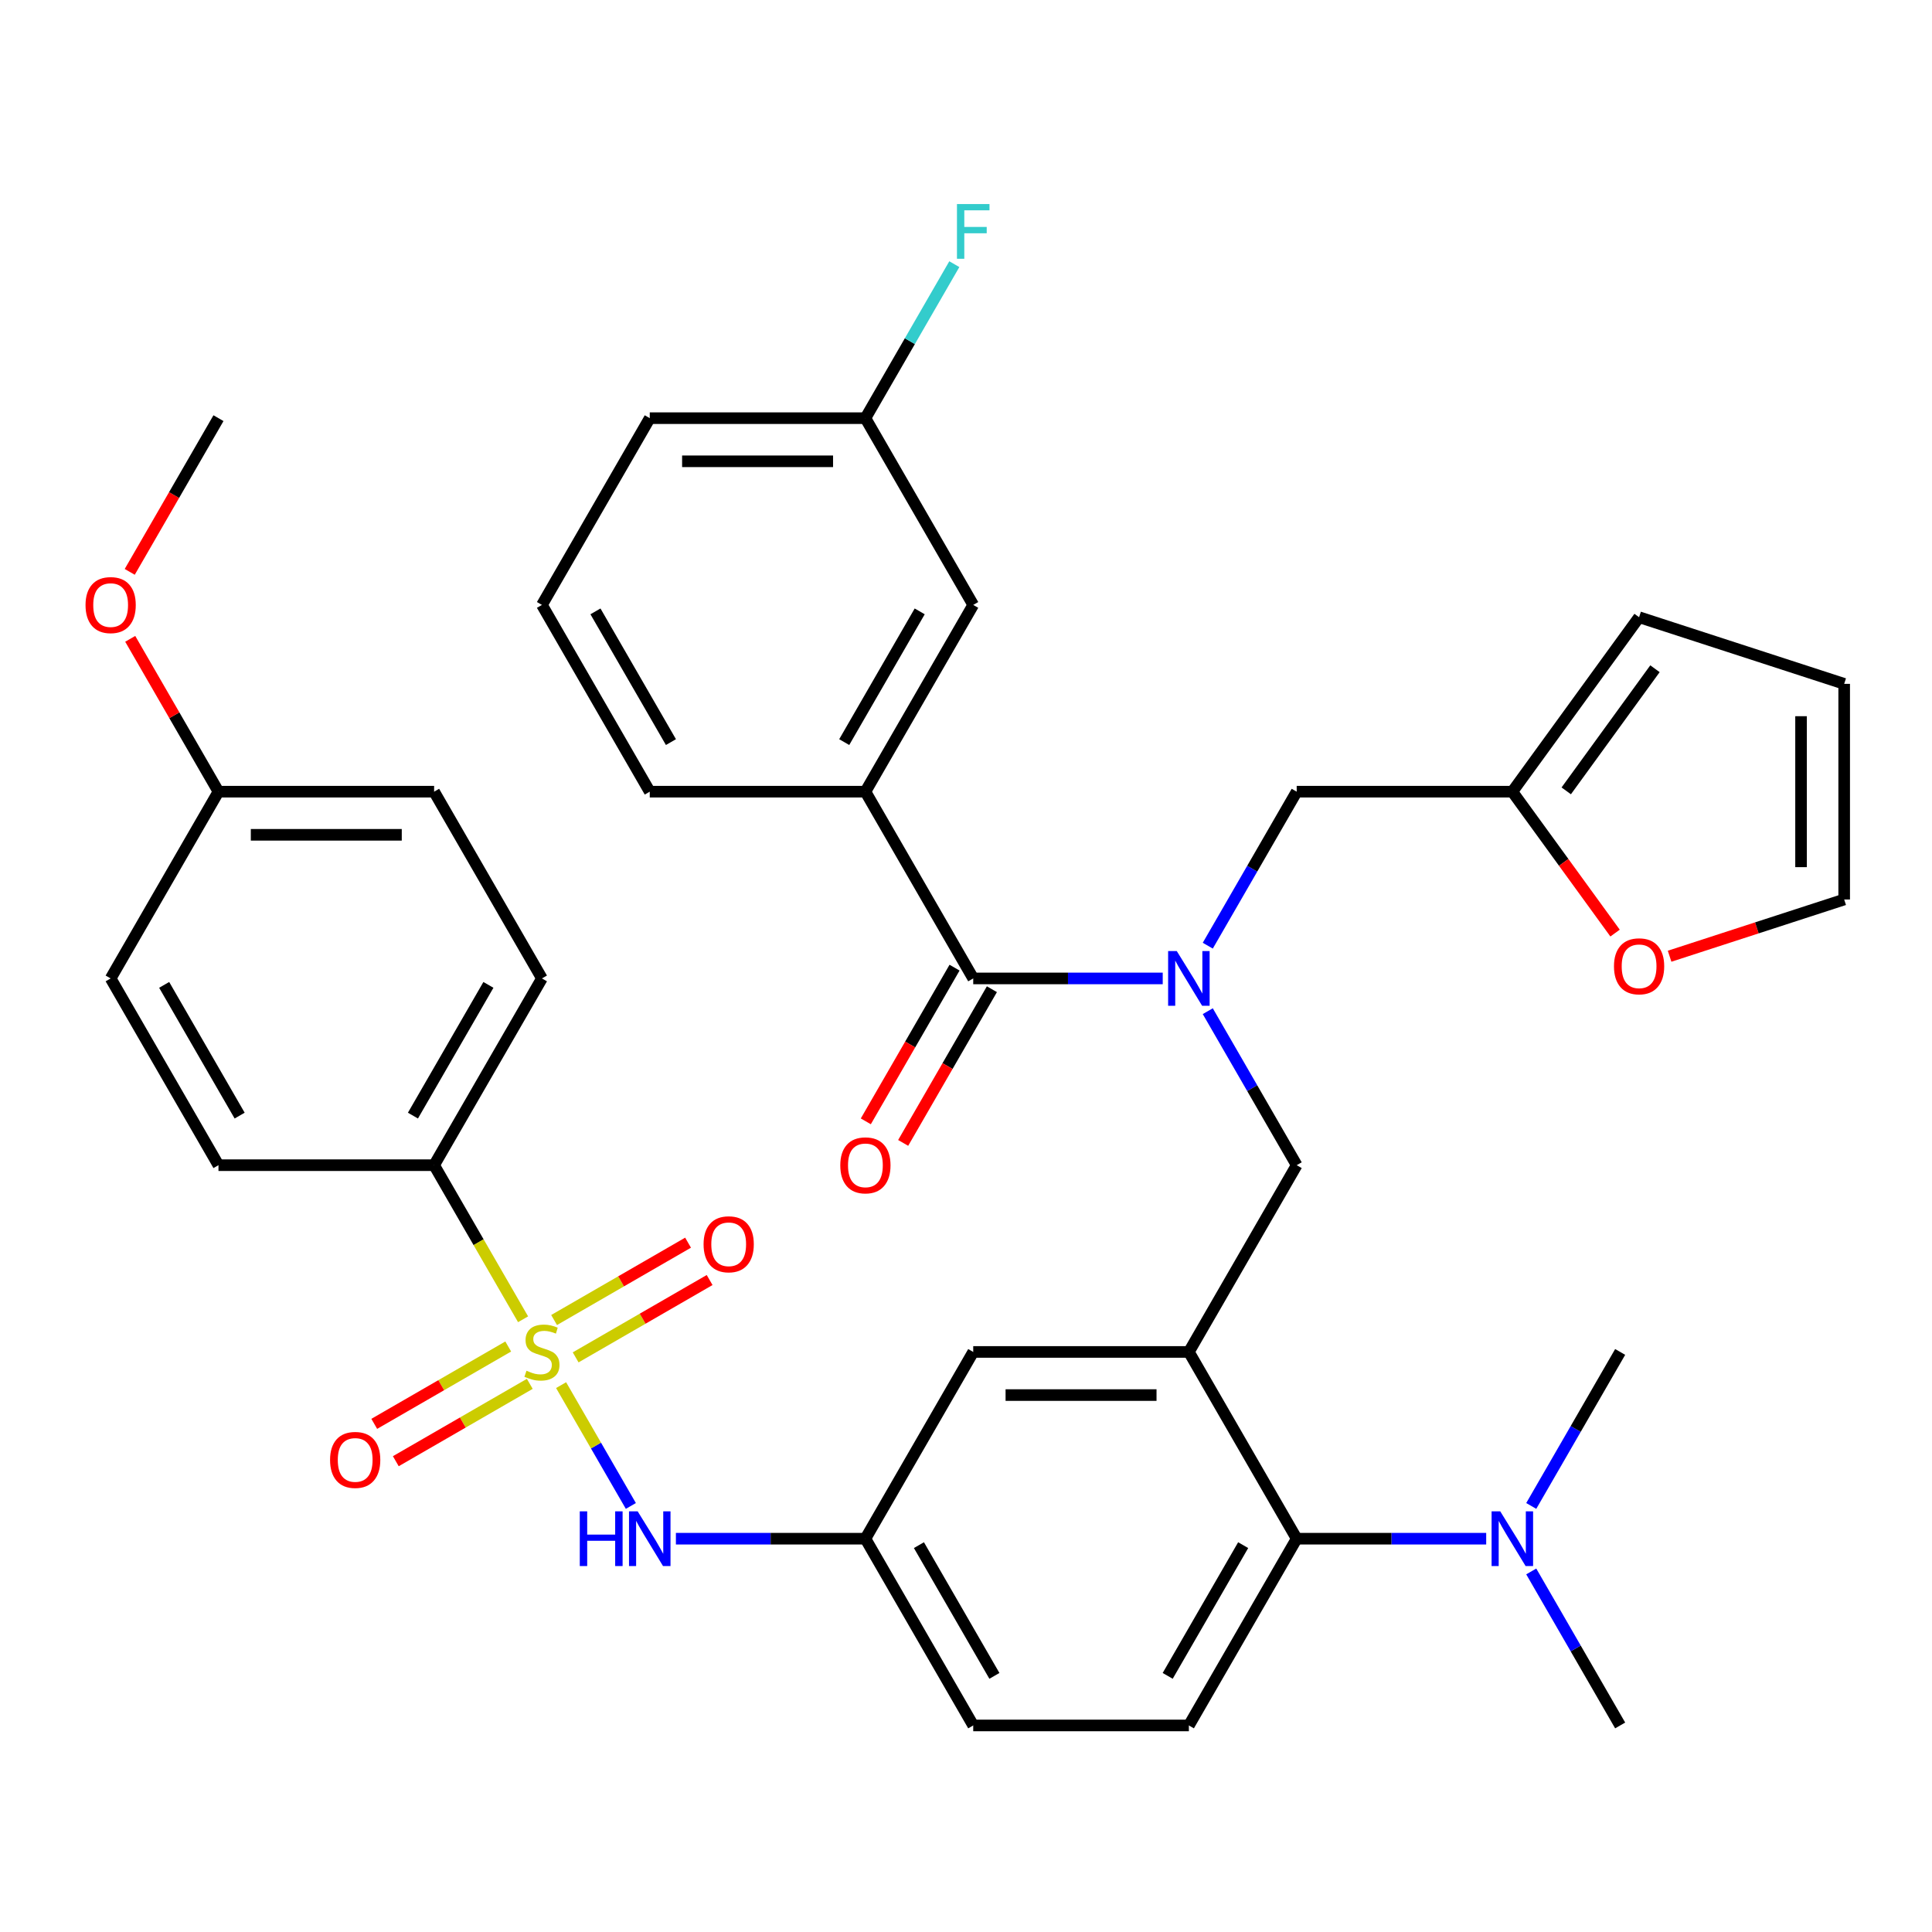 <?xml version='1.0' encoding='iso-8859-1'?>
<svg version='1.1' baseProfile='full'
              xmlns='http://www.w3.org/2000/svg'
                      xmlns:rdkit='http://www.rdkit.org/xml'
                      xmlns:xlink='http://www.w3.org/1999/xlink'
                  xml:space='preserve'
width='1000px' height='1000px' viewBox='0 0 1000 1000'>
<!-- END OF HEADER -->
<rect style='opacity:1.0;fill:#FFFFFF;stroke:none' width='1000' height='1000' x='0' y='0'> </rect>
<path class='bond-0' d='M 326.528,779.475 L 308.477,748.209' style='fill:none;fill-rule:evenodd;stroke:#0000FF;stroke-width:6px;stroke-linecap:butt;stroke-linejoin:miter;stroke-opacity:1' />
<path class='bond-0' d='M 308.477,748.209 L 290.425,716.943' style='fill:none;fill-rule:evenodd;stroke:#CCCC00;stroke-width:6px;stroke-linecap:butt;stroke-linejoin:miter;stroke-opacity:1' />
<path class='bond-1' d='M 349.845,796.426 L 398.888,796.426' style='fill:none;fill-rule:evenodd;stroke:#0000FF;stroke-width:6px;stroke-linecap:butt;stroke-linejoin:miter;stroke-opacity:1' />
<path class='bond-1' d='M 398.888,796.426 L 447.932,796.426' style='fill:none;fill-rule:evenodd;stroke:#000000;stroke-width:6px;stroke-linecap:butt;stroke-linejoin:miter;stroke-opacity:1' />
<path class='bond-2' d='M 224.697,603.099 L 280.506,506.435' style='fill:none;fill-rule:evenodd;stroke:#000000;stroke-width:6px;stroke-linecap:butt;stroke-linejoin:miter;stroke-opacity:1' />
<path class='bond-2' d='M 213.735,577.438 L 252.802,509.773' style='fill:none;fill-rule:evenodd;stroke:#000000;stroke-width:6px;stroke-linecap:butt;stroke-linejoin:miter;stroke-opacity:1' />
<path class='bond-3' d='M 224.697,603.099 L 113.079,603.099' style='fill:none;fill-rule:evenodd;stroke:#000000;stroke-width:6px;stroke-linecap:butt;stroke-linejoin:miter;stroke-opacity:1' />
<path class='bond-4' d='M 224.697,603.099 L 247.72,642.975' style='fill:none;fill-rule:evenodd;stroke:#000000;stroke-width:6px;stroke-linecap:butt;stroke-linejoin:miter;stroke-opacity:1' />
<path class='bond-4' d='M 247.72,642.975 L 270.742,682.852' style='fill:none;fill-rule:evenodd;stroke:#CCCC00;stroke-width:6px;stroke-linecap:butt;stroke-linejoin:miter;stroke-opacity:1' />
<path class='bond-5' d='M 263.054,696.949 L 228.382,716.968' style='fill:none;fill-rule:evenodd;stroke:#CCCC00;stroke-width:6px;stroke-linecap:butt;stroke-linejoin:miter;stroke-opacity:1' />
<path class='bond-5' d='M 228.382,716.968 L 193.709,736.986' style='fill:none;fill-rule:evenodd;stroke:#FF0000;stroke-width:6px;stroke-linecap:butt;stroke-linejoin:miter;stroke-opacity:1' />
<path class='bond-5' d='M 274.216,716.282 L 239.543,736.3' style='fill:none;fill-rule:evenodd;stroke:#CCCC00;stroke-width:6px;stroke-linecap:butt;stroke-linejoin:miter;stroke-opacity:1' />
<path class='bond-5' d='M 239.543,736.3 L 204.871,756.319' style='fill:none;fill-rule:evenodd;stroke:#FF0000;stroke-width:6px;stroke-linecap:butt;stroke-linejoin:miter;stroke-opacity:1' />
<path class='bond-6' d='M 297.957,702.575 L 332.63,682.557' style='fill:none;fill-rule:evenodd;stroke:#CCCC00;stroke-width:6px;stroke-linecap:butt;stroke-linejoin:miter;stroke-opacity:1' />
<path class='bond-6' d='M 332.63,682.557 L 367.302,662.539' style='fill:none;fill-rule:evenodd;stroke:#FF0000;stroke-width:6px;stroke-linecap:butt;stroke-linejoin:miter;stroke-opacity:1' />
<path class='bond-6' d='M 286.795,683.243 L 321.468,663.224' style='fill:none;fill-rule:evenodd;stroke:#CCCC00;stroke-width:6px;stroke-linecap:butt;stroke-linejoin:miter;stroke-opacity:1' />
<path class='bond-6' d='M 321.468,663.224 L 356.14,643.206' style='fill:none;fill-rule:evenodd;stroke:#FF0000;stroke-width:6px;stroke-linecap:butt;stroke-linejoin:miter;stroke-opacity:1' />
<path class='bond-7' d='M 280.506,506.435 L 224.697,409.772' style='fill:none;fill-rule:evenodd;stroke:#000000;stroke-width:6px;stroke-linecap:butt;stroke-linejoin:miter;stroke-opacity:1' />
<path class='bond-8' d='M 447.932,409.772 L 503.74,313.108' style='fill:none;fill-rule:evenodd;stroke:#000000;stroke-width:6px;stroke-linecap:butt;stroke-linejoin:miter;stroke-opacity:1' />
<path class='bond-8' d='M 436.97,384.111 L 476.036,316.446' style='fill:none;fill-rule:evenodd;stroke:#000000;stroke-width:6px;stroke-linecap:butt;stroke-linejoin:miter;stroke-opacity:1' />
<path class='bond-9' d='M 447.932,409.772 L 336.314,409.772' style='fill:none;fill-rule:evenodd;stroke:#000000;stroke-width:6px;stroke-linecap:butt;stroke-linejoin:miter;stroke-opacity:1' />
<path class='bond-10' d='M 447.932,409.772 L 503.74,506.435' style='fill:none;fill-rule:evenodd;stroke:#000000;stroke-width:6px;stroke-linecap:butt;stroke-linejoin:miter;stroke-opacity:1' />
<path class='bond-11' d='M 625.144,523.386 L 648.155,563.242' style='fill:none;fill-rule:evenodd;stroke:#0000FF;stroke-width:6px;stroke-linecap:butt;stroke-linejoin:miter;stroke-opacity:1' />
<path class='bond-11' d='M 648.155,563.242 L 671.167,603.099' style='fill:none;fill-rule:evenodd;stroke:#000000;stroke-width:6px;stroke-linecap:butt;stroke-linejoin:miter;stroke-opacity:1' />
<path class='bond-12' d='M 601.827,506.435 L 552.784,506.435' style='fill:none;fill-rule:evenodd;stroke:#0000FF;stroke-width:6px;stroke-linecap:butt;stroke-linejoin:miter;stroke-opacity:1' />
<path class='bond-12' d='M 552.784,506.435 L 503.74,506.435' style='fill:none;fill-rule:evenodd;stroke:#000000;stroke-width:6px;stroke-linecap:butt;stroke-linejoin:miter;stroke-opacity:1' />
<path class='bond-13' d='M 625.144,489.485 L 648.155,449.628' style='fill:none;fill-rule:evenodd;stroke:#0000FF;stroke-width:6px;stroke-linecap:butt;stroke-linejoin:miter;stroke-opacity:1' />
<path class='bond-13' d='M 648.155,449.628 L 671.167,409.772' style='fill:none;fill-rule:evenodd;stroke:#000000;stroke-width:6px;stroke-linecap:butt;stroke-linejoin:miter;stroke-opacity:1' />
<path class='bond-14' d='M 494.074,500.854 L 471.109,540.631' style='fill:none;fill-rule:evenodd;stroke:#000000;stroke-width:6px;stroke-linecap:butt;stroke-linejoin:miter;stroke-opacity:1' />
<path class='bond-14' d='M 471.109,540.631 L 448.144,580.407' style='fill:none;fill-rule:evenodd;stroke:#FF0000;stroke-width:6px;stroke-linecap:butt;stroke-linejoin:miter;stroke-opacity:1' />
<path class='bond-14' d='M 513.407,512.016 L 490.442,551.793' style='fill:none;fill-rule:evenodd;stroke:#000000;stroke-width:6px;stroke-linecap:butt;stroke-linejoin:miter;stroke-opacity:1' />
<path class='bond-14' d='M 490.442,551.793 L 467.477,591.569' style='fill:none;fill-rule:evenodd;stroke:#FF0000;stroke-width:6px;stroke-linecap:butt;stroke-linejoin:miter;stroke-opacity:1' />
<path class='bond-15' d='M 503.74,313.108 L 447.932,216.445' style='fill:none;fill-rule:evenodd;stroke:#000000;stroke-width:6px;stroke-linecap:butt;stroke-linejoin:miter;stroke-opacity:1' />
<path class='bond-16' d='M 447.932,216.445 L 470.943,176.588' style='fill:none;fill-rule:evenodd;stroke:#000000;stroke-width:6px;stroke-linecap:butt;stroke-linejoin:miter;stroke-opacity:1' />
<path class='bond-16' d='M 470.943,176.588 L 493.954,136.732' style='fill:none;fill-rule:evenodd;stroke:#33CCCC;stroke-width:6px;stroke-linecap:butt;stroke-linejoin:miter;stroke-opacity:1' />
<path class='bond-17' d='M 447.932,216.445 L 336.314,216.445' style='fill:none;fill-rule:evenodd;stroke:#000000;stroke-width:6px;stroke-linecap:butt;stroke-linejoin:miter;stroke-opacity:1' />
<path class='bond-17' d='M 431.189,238.768 L 353.057,238.768' style='fill:none;fill-rule:evenodd;stroke:#000000;stroke-width:6px;stroke-linecap:butt;stroke-linejoin:miter;stroke-opacity:1' />
<path class='bond-18' d='M 782.784,409.772 L 809.372,446.367' style='fill:none;fill-rule:evenodd;stroke:#000000;stroke-width:6px;stroke-linecap:butt;stroke-linejoin:miter;stroke-opacity:1' />
<path class='bond-18' d='M 809.372,446.367 L 835.96,482.962' style='fill:none;fill-rule:evenodd;stroke:#FF0000;stroke-width:6px;stroke-linecap:butt;stroke-linejoin:miter;stroke-opacity:1' />
<path class='bond-19' d='M 782.784,409.772 L 848.391,319.471' style='fill:none;fill-rule:evenodd;stroke:#000000;stroke-width:6px;stroke-linecap:butt;stroke-linejoin:miter;stroke-opacity:1' />
<path class='bond-19' d='M 810.685,409.348 L 856.61,346.138' style='fill:none;fill-rule:evenodd;stroke:#000000;stroke-width:6px;stroke-linecap:butt;stroke-linejoin:miter;stroke-opacity:1' />
<path class='bond-20' d='M 782.784,409.772 L 671.167,409.772' style='fill:none;fill-rule:evenodd;stroke:#000000;stroke-width:6px;stroke-linecap:butt;stroke-linejoin:miter;stroke-opacity:1' />
<path class='bond-21' d='M 671.167,603.099 L 615.358,699.762' style='fill:none;fill-rule:evenodd;stroke:#000000;stroke-width:6px;stroke-linecap:butt;stroke-linejoin:miter;stroke-opacity:1' />
<path class='bond-22' d='M 864.181,494.942 L 909.363,480.261' style='fill:none;fill-rule:evenodd;stroke:#FF0000;stroke-width:6px;stroke-linecap:butt;stroke-linejoin:miter;stroke-opacity:1' />
<path class='bond-22' d='M 909.363,480.261 L 954.545,465.58' style='fill:none;fill-rule:evenodd;stroke:#000000;stroke-width:6px;stroke-linecap:butt;stroke-linejoin:miter;stroke-opacity:1' />
<path class='bond-23' d='M 838.593,893.089 L 815.581,853.233' style='fill:none;fill-rule:evenodd;stroke:#000000;stroke-width:6px;stroke-linecap:butt;stroke-linejoin:miter;stroke-opacity:1' />
<path class='bond-23' d='M 815.581,853.233 L 792.57,813.376' style='fill:none;fill-rule:evenodd;stroke:#0000FF;stroke-width:6px;stroke-linecap:butt;stroke-linejoin:miter;stroke-opacity:1' />
<path class='bond-24' d='M 792.57,779.475 L 815.581,739.619' style='fill:none;fill-rule:evenodd;stroke:#0000FF;stroke-width:6px;stroke-linecap:butt;stroke-linejoin:miter;stroke-opacity:1' />
<path class='bond-24' d='M 815.581,739.619 L 838.593,699.762' style='fill:none;fill-rule:evenodd;stroke:#000000;stroke-width:6px;stroke-linecap:butt;stroke-linejoin:miter;stroke-opacity:1' />
<path class='bond-25' d='M 769.253,796.426 L 720.21,796.426' style='fill:none;fill-rule:evenodd;stroke:#0000FF;stroke-width:6px;stroke-linecap:butt;stroke-linejoin:miter;stroke-opacity:1' />
<path class='bond-25' d='M 720.21,796.426 L 671.167,796.426' style='fill:none;fill-rule:evenodd;stroke:#000000;stroke-width:6px;stroke-linecap:butt;stroke-linejoin:miter;stroke-opacity:1' />
<path class='bond-26' d='M 447.932,796.426 L 503.74,893.089' style='fill:none;fill-rule:evenodd;stroke:#000000;stroke-width:6px;stroke-linecap:butt;stroke-linejoin:miter;stroke-opacity:1' />
<path class='bond-26' d='M 475.636,799.764 L 514.702,867.428' style='fill:none;fill-rule:evenodd;stroke:#000000;stroke-width:6px;stroke-linecap:butt;stroke-linejoin:miter;stroke-opacity:1' />
<path class='bond-27' d='M 447.932,796.426 L 503.74,699.762' style='fill:none;fill-rule:evenodd;stroke:#000000;stroke-width:6px;stroke-linecap:butt;stroke-linejoin:miter;stroke-opacity:1' />
<path class='bond-28' d='M 503.74,893.089 L 615.358,893.089' style='fill:none;fill-rule:evenodd;stroke:#000000;stroke-width:6px;stroke-linecap:butt;stroke-linejoin:miter;stroke-opacity:1' />
<path class='bond-29' d='M 615.358,893.089 L 671.167,796.426' style='fill:none;fill-rule:evenodd;stroke:#000000;stroke-width:6px;stroke-linecap:butt;stroke-linejoin:miter;stroke-opacity:1' />
<path class='bond-29' d='M 604.396,867.428 L 643.463,799.764' style='fill:none;fill-rule:evenodd;stroke:#000000;stroke-width:6px;stroke-linecap:butt;stroke-linejoin:miter;stroke-opacity:1' />
<path class='bond-30' d='M 671.167,796.426 L 615.358,699.762' style='fill:none;fill-rule:evenodd;stroke:#000000;stroke-width:6px;stroke-linecap:butt;stroke-linejoin:miter;stroke-opacity:1' />
<path class='bond-31' d='M 615.358,699.762 L 503.74,699.762' style='fill:none;fill-rule:evenodd;stroke:#000000;stroke-width:6px;stroke-linecap:butt;stroke-linejoin:miter;stroke-opacity:1' />
<path class='bond-31' d='M 598.615,722.086 L 520.483,722.086' style='fill:none;fill-rule:evenodd;stroke:#000000;stroke-width:6px;stroke-linecap:butt;stroke-linejoin:miter;stroke-opacity:1' />
<path class='bond-32' d='M 848.391,319.471 L 954.545,353.963' style='fill:none;fill-rule:evenodd;stroke:#000000;stroke-width:6px;stroke-linecap:butt;stroke-linejoin:miter;stroke-opacity:1' />
<path class='bond-33' d='M 954.545,465.58 L 954.545,353.963' style='fill:none;fill-rule:evenodd;stroke:#000000;stroke-width:6px;stroke-linecap:butt;stroke-linejoin:miter;stroke-opacity:1' />
<path class='bond-33' d='M 932.222,448.838 L 932.222,370.706' style='fill:none;fill-rule:evenodd;stroke:#000000;stroke-width:6px;stroke-linecap:butt;stroke-linejoin:miter;stroke-opacity:1' />
<path class='bond-34' d='M 336.314,409.772 L 280.506,313.108' style='fill:none;fill-rule:evenodd;stroke:#000000;stroke-width:6px;stroke-linecap:butt;stroke-linejoin:miter;stroke-opacity:1' />
<path class='bond-34' d='M 347.276,384.111 L 308.21,316.446' style='fill:none;fill-rule:evenodd;stroke:#000000;stroke-width:6px;stroke-linecap:butt;stroke-linejoin:miter;stroke-opacity:1' />
<path class='bond-35' d='M 280.506,313.108 L 336.314,216.445' style='fill:none;fill-rule:evenodd;stroke:#000000;stroke-width:6px;stroke-linecap:butt;stroke-linejoin:miter;stroke-opacity:1' />
<path class='bond-36' d='M 113.079,603.099 L 57.271,506.435' style='fill:none;fill-rule:evenodd;stroke:#000000;stroke-width:6px;stroke-linecap:butt;stroke-linejoin:miter;stroke-opacity:1' />
<path class='bond-36' d='M 124.041,577.438 L 84.975,509.773' style='fill:none;fill-rule:evenodd;stroke:#000000;stroke-width:6px;stroke-linecap:butt;stroke-linejoin:miter;stroke-opacity:1' />
<path class='bond-37' d='M 113.079,409.772 L 57.271,506.435' style='fill:none;fill-rule:evenodd;stroke:#000000;stroke-width:6px;stroke-linecap:butt;stroke-linejoin:miter;stroke-opacity:1' />
<path class='bond-38' d='M 113.079,409.772 L 90.242,370.215' style='fill:none;fill-rule:evenodd;stroke:#000000;stroke-width:6px;stroke-linecap:butt;stroke-linejoin:miter;stroke-opacity:1' />
<path class='bond-38' d='M 90.242,370.215 L 67.403,330.659' style='fill:none;fill-rule:evenodd;stroke:#FF0000;stroke-width:6px;stroke-linecap:butt;stroke-linejoin:miter;stroke-opacity:1' />
<path class='bond-39' d='M 113.079,409.772 L 224.697,409.772' style='fill:none;fill-rule:evenodd;stroke:#000000;stroke-width:6px;stroke-linecap:butt;stroke-linejoin:miter;stroke-opacity:1' />
<path class='bond-39' d='M 129.822,432.095 L 207.954,432.095' style='fill:none;fill-rule:evenodd;stroke:#000000;stroke-width:6px;stroke-linecap:butt;stroke-linejoin:miter;stroke-opacity:1' />
<path class='bond-40' d='M 67.15,295.998 L 90.115,256.221' style='fill:none;fill-rule:evenodd;stroke:#FF0000;stroke-width:6px;stroke-linecap:butt;stroke-linejoin:miter;stroke-opacity:1' />
<path class='bond-40' d='M 90.115,256.221 L 113.079,216.445' style='fill:none;fill-rule:evenodd;stroke:#000000;stroke-width:6px;stroke-linecap:butt;stroke-linejoin:miter;stroke-opacity:1' />
<path  class='atom-0' d='M 300.094 782.266
L 303.934 782.266
L 303.934 794.306
L 318.414 794.306
L 318.414 782.266
L 322.254 782.266
L 322.254 810.586
L 318.414 810.586
L 318.414 797.506
L 303.934 797.506
L 303.934 810.586
L 300.094 810.586
L 300.094 782.266
' fill='#0000FF'/>
<path  class='atom-0' d='M 330.054 782.266
L 339.334 797.266
Q 340.254 798.746, 341.734 801.426
Q 343.214 804.106, 343.294 804.266
L 343.294 782.266
L 347.054 782.266
L 347.054 810.586
L 343.174 810.586
L 333.214 794.186
Q 332.054 792.266, 330.814 790.066
Q 329.614 787.866, 329.254 787.186
L 329.254 810.586
L 325.574 810.586
L 325.574 782.266
L 330.054 782.266
' fill='#0000FF'/>
<path  class='atom-2' d='M 272.506 709.482
Q 272.826 709.602, 274.146 710.162
Q 275.466 710.722, 276.906 711.082
Q 278.386 711.402, 279.826 711.402
Q 282.506 711.402, 284.066 710.122
Q 285.626 708.802, 285.626 706.522
Q 285.626 704.962, 284.826 704.002
Q 284.066 703.042, 282.866 702.522
Q 281.666 702.002, 279.666 701.402
Q 277.146 700.642, 275.626 699.922
Q 274.146 699.202, 273.066 697.682
Q 272.026 696.162, 272.026 693.602
Q 272.026 690.042, 274.426 687.842
Q 276.866 685.642, 281.666 685.642
Q 284.946 685.642, 288.666 687.202
L 287.746 690.282
Q 284.346 688.882, 281.786 688.882
Q 279.026 688.882, 277.506 690.042
Q 275.986 691.162, 276.026 693.122
Q 276.026 694.642, 276.786 695.562
Q 277.586 696.482, 278.706 697.002
Q 279.866 697.522, 281.786 698.122
Q 284.346 698.922, 285.866 699.722
Q 287.386 700.522, 288.466 702.162
Q 289.586 703.762, 289.586 706.522
Q 289.586 710.442, 286.946 712.562
Q 284.346 714.642, 279.986 714.642
Q 277.466 714.642, 275.546 714.082
Q 273.666 713.562, 271.426 712.642
L 272.506 709.482
' fill='#CCCC00'/>
<path  class='atom-3' d='M 170.842 755.651
Q 170.842 748.851, 174.202 745.051
Q 177.562 741.251, 183.842 741.251
Q 190.122 741.251, 193.482 745.051
Q 196.842 748.851, 196.842 755.651
Q 196.842 762.531, 193.442 766.451
Q 190.042 770.331, 183.842 770.331
Q 177.602 770.331, 174.202 766.451
Q 170.842 762.571, 170.842 755.651
M 183.842 767.131
Q 188.162 767.131, 190.482 764.251
Q 192.842 761.331, 192.842 755.651
Q 192.842 750.091, 190.482 747.291
Q 188.162 744.451, 183.842 744.451
Q 179.522 744.451, 177.162 747.251
Q 174.842 750.051, 174.842 755.651
Q 174.842 761.371, 177.162 764.251
Q 179.522 767.131, 183.842 767.131
' fill='#FF0000'/>
<path  class='atom-4' d='M 364.169 644.034
Q 364.169 637.234, 367.529 633.434
Q 370.889 629.634, 377.169 629.634
Q 383.449 629.634, 386.809 633.434
Q 390.169 637.234, 390.169 644.034
Q 390.169 650.914, 386.769 654.834
Q 383.369 658.714, 377.169 658.714
Q 370.929 658.714, 367.529 654.834
Q 364.169 650.954, 364.169 644.034
M 377.169 655.514
Q 381.489 655.514, 383.809 652.634
Q 386.169 649.714, 386.169 644.034
Q 386.169 638.474, 383.809 635.674
Q 381.489 632.834, 377.169 632.834
Q 372.849 632.834, 370.489 635.634
Q 368.169 638.434, 368.169 644.034
Q 368.169 649.754, 370.489 652.634
Q 372.849 655.514, 377.169 655.514
' fill='#FF0000'/>
<path  class='atom-7' d='M 609.098 492.275
L 618.378 507.275
Q 619.298 508.755, 620.778 511.435
Q 622.258 514.115, 622.338 514.275
L 622.338 492.275
L 626.098 492.275
L 626.098 520.595
L 622.218 520.595
L 612.258 504.195
Q 611.098 502.275, 609.858 500.075
Q 608.658 497.875, 608.298 497.195
L 608.298 520.595
L 604.618 520.595
L 604.618 492.275
L 609.098 492.275
' fill='#0000FF'/>
<path  class='atom-9' d='M 434.932 603.179
Q 434.932 596.379, 438.292 592.579
Q 441.652 588.779, 447.932 588.779
Q 454.212 588.779, 457.572 592.579
Q 460.932 596.379, 460.932 603.179
Q 460.932 610.059, 457.532 613.979
Q 454.132 617.859, 447.932 617.859
Q 441.692 617.859, 438.292 613.979
Q 434.932 610.099, 434.932 603.179
M 447.932 614.659
Q 452.252 614.659, 454.572 611.779
Q 456.932 608.859, 456.932 603.179
Q 456.932 597.619, 454.572 594.819
Q 452.252 591.979, 447.932 591.979
Q 443.612 591.979, 441.252 594.779
Q 438.932 597.579, 438.932 603.179
Q 438.932 608.899, 441.252 611.779
Q 443.612 614.659, 447.932 614.659
' fill='#FF0000'/>
<path  class='atom-14' d='M 835.391 500.152
Q 835.391 493.352, 838.751 489.552
Q 842.111 485.752, 848.391 485.752
Q 854.671 485.752, 858.031 489.552
Q 861.391 493.352, 861.391 500.152
Q 861.391 507.032, 857.991 510.952
Q 854.591 514.832, 848.391 514.832
Q 842.151 514.832, 838.751 510.952
Q 835.391 507.072, 835.391 500.152
M 848.391 511.632
Q 852.711 511.632, 855.031 508.752
Q 857.391 505.832, 857.391 500.152
Q 857.391 494.592, 855.031 491.792
Q 852.711 488.952, 848.391 488.952
Q 844.071 488.952, 841.711 491.752
Q 839.391 494.552, 839.391 500.152
Q 839.391 505.872, 841.711 508.752
Q 844.071 511.632, 848.391 511.632
' fill='#FF0000'/>
<path  class='atom-16' d='M 776.524 782.266
L 785.804 797.266
Q 786.724 798.746, 788.204 801.426
Q 789.684 804.106, 789.764 804.266
L 789.764 782.266
L 793.524 782.266
L 793.524 810.586
L 789.644 810.586
L 779.684 794.186
Q 778.524 792.266, 777.284 790.066
Q 776.084 787.866, 775.724 787.186
L 775.724 810.586
L 772.044 810.586
L 772.044 782.266
L 776.524 782.266
' fill='#0000FF'/>
<path  class='atom-28' d='M 495.32 105.621
L 512.16 105.621
L 512.16 108.861
L 499.12 108.861
L 499.12 117.461
L 510.72 117.461
L 510.72 120.741
L 499.12 120.741
L 499.12 133.941
L 495.32 133.941
L 495.32 105.621
' fill='#33CCCC'/>
<path  class='atom-36' d='M 44.271 313.188
Q 44.271 306.388, 47.631 302.588
Q 50.991 298.788, 57.271 298.788
Q 63.551 298.788, 66.911 302.588
Q 70.271 306.388, 70.271 313.188
Q 70.271 320.068, 66.871 323.988
Q 63.471 327.868, 57.271 327.868
Q 51.031 327.868, 47.631 323.988
Q 44.271 320.108, 44.271 313.188
M 57.271 324.668
Q 61.591 324.668, 63.911 321.788
Q 66.271 318.868, 66.271 313.188
Q 66.271 307.628, 63.911 304.828
Q 61.591 301.988, 57.271 301.988
Q 52.951 301.988, 50.591 304.788
Q 48.271 307.588, 48.271 313.188
Q 48.271 318.908, 50.591 321.788
Q 52.951 324.668, 57.271 324.668
' fill='#FF0000'/>
</svg>
